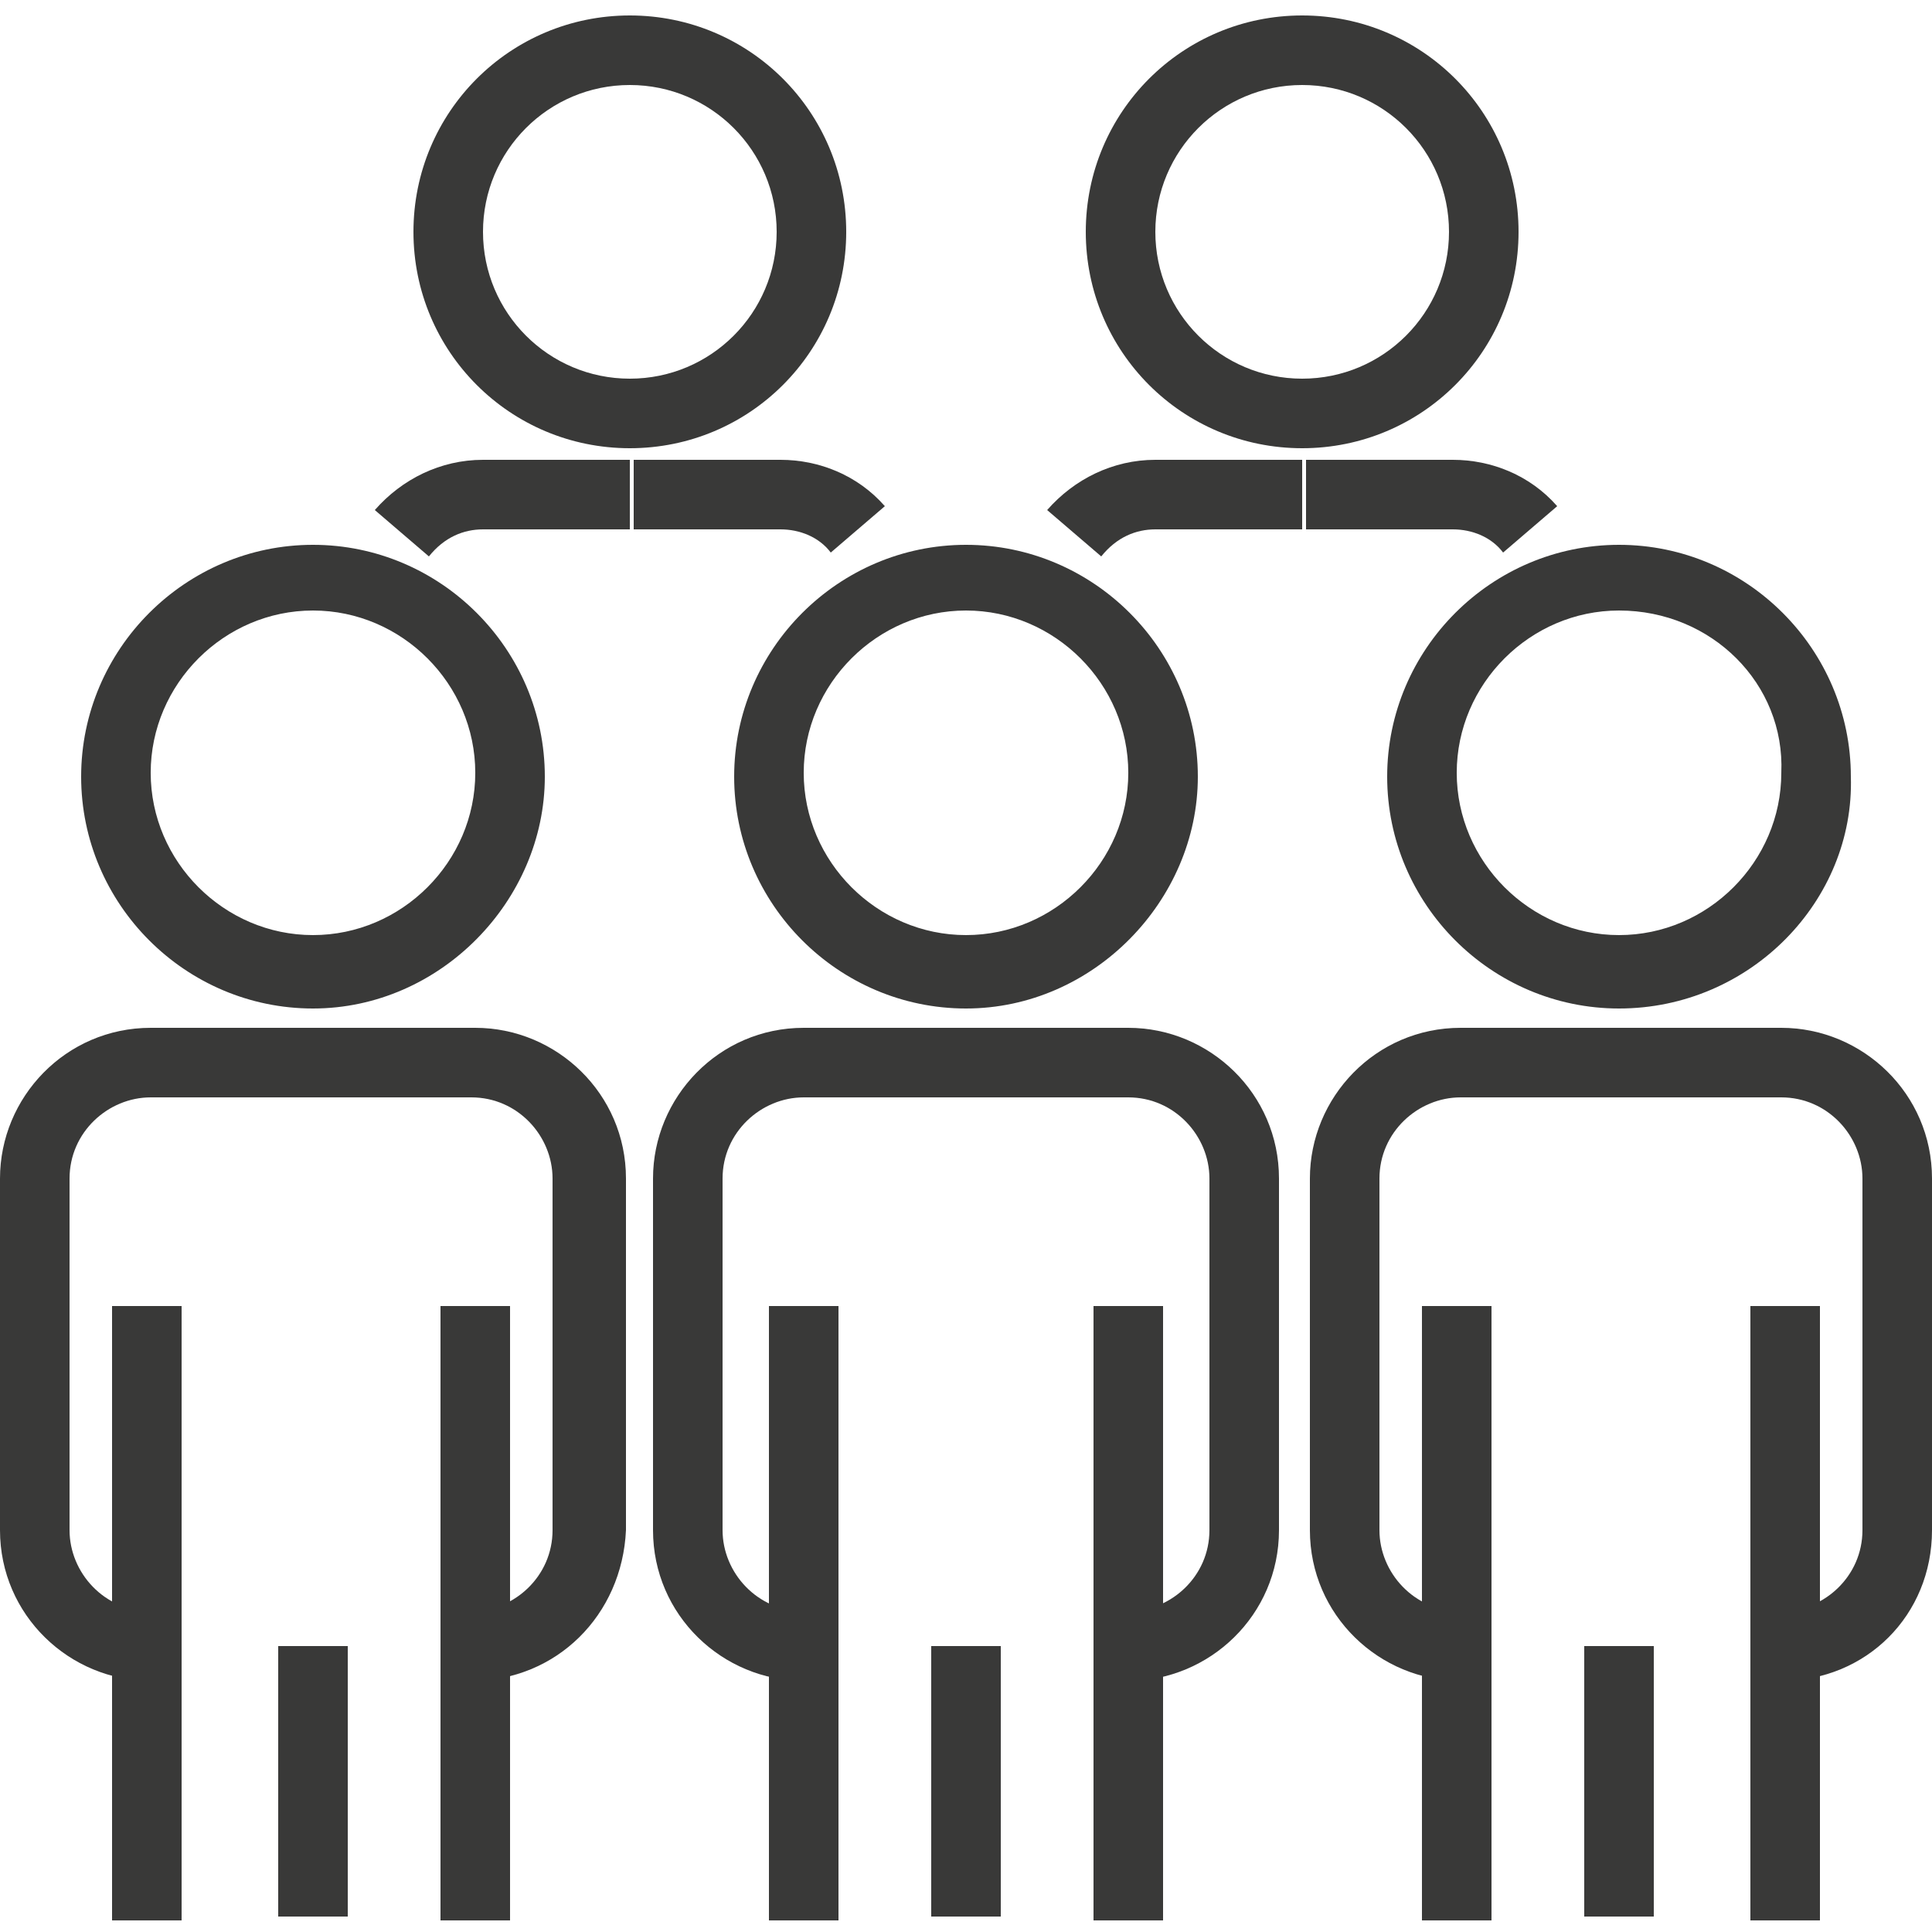 <?xml version="1.0" encoding="utf-8"?>
<!-- Generator: Adobe Illustrator 23.0.6, SVG Export Plug-In . SVG Version: 6.00 Build 0)  -->
<svg version="1.1" id="Layer_1" xmlns="http://www.w3.org/2000/svg" xmlns:xlink="http://www.w3.org/1999/xlink" x="0px" y="0px"
	 viewBox="0 0 50 50" style="enable-background:new 0 0 50 50;" xml:space="preserve">
<style type="text/css">
	.st0{fill:#484848;}
	.st1{fill:#393938;}
</style>
<g>
	<g>
		<path class="st0" d="M691,2745.6H276.3c-16.9,0-30.6-13.7-30.6-30.6v-292c0-16.9,13.7-30.6,30.6-30.6H691
			c16.9,0,30.6,13.7,30.6,30.6v292C721.6,2731.8,707.9,2745.6,691,2745.6z M276.3,2407.3c-8.6,0-15.6,7-15.6,15.6v292
			c0,8.6,7,15.6,15.6,15.6H691c8.6,0,15.6-7,15.6-15.6v-292c0-8.6-7-15.6-15.6-15.6H276.3z"/>
		<path class="st0" d="M675.2,2475.2H292.1c-4.1,0-7.5-3.4-7.5-7.5s3.4-7.5,7.5-7.5h383.1c4.1,0,7.5,3.4,7.5,7.5
			S679.3,2475.2,675.2,2475.2z"/>
		<g>
			
				<ellipse transform="matrix(0.924 -0.383 0.383 0.924 -908.827 299.192)" class="st0" cx="297.7" cy="2434.1" rx="11.1" ry="11.1"/>
			
				<ellipse transform="matrix(0.707 -0.707 0.707 0.707 -1622.5 951.122)" class="st0" cx="336.9" cy="2434.1" rx="11.1" ry="11.1"/>
			
				<ellipse transform="matrix(0.707 -0.707 0.707 0.707 -1611.019 978.84)" class="st0" cx="376.1" cy="2434.1" rx="11.1" ry="11.1"/>
		</g>
	</g>
	<g>
		<path class="st0" d="M483.5,2694.8c-50.2,0-91.1-40.9-91.1-91.1s40.9-91.1,91.1-91.1c17.2,0,33.9,4.8,48.4,13.9
			c3.5,2.2,4.6,6.8,2.4,10.3c-2.2,3.5-6.8,4.6-10.3,2.4c-12.1-7.6-26.1-11.6-40.4-11.6c-42,0-76.1,34.1-76.1,76.1
			c0,42,34.1,76.1,76.1,76.1c42,0,76.1-34.1,76.1-76.1c0-3.4-0.2-6.7-0.7-10c-0.5-4.1,2.4-7.9,6.5-8.4c4.1-0.5,7.9,2.3,8.4,6.5
			c0.5,3.9,0.8,8,0.8,12C574.6,2653.9,533.7,2694.8,483.5,2694.8z"/>
		<path class="st0" d="M483.8,2632.8L483.8,2632.8c-2,0-3.9-0.8-5.3-2.2l-21.6-21.6c-2.9-2.9-2.9-7.7,0-10.6c2.9-2.9,7.7-2.9,10.6,0
			l16.3,16.3l78.3-78.3c2.9-2.9,7.7-2.9,10.6,0c2.9,2.9,2.9,7.7,0,10.6l-83.6,83.6C487.7,2632,485.8,2632.8,483.8,2632.8z"/>
	</g>
</g>
<g>
	<path class="st1" d="M-42,50c-13.8,0-25-11.2-25-25c0-13.8,11.2-25,25-25c4.7,0,9.3,1.3,13.3,3.8c1,0.6,1.3,1.9,0.6,2.8
		c-0.6,1-1.9,1.3-2.8,0.6c-3.3-2.1-7.1-3.2-11.1-3.2c-11.5,0-20.9,9.4-20.9,20.9c0,11.5,9.4,20.9,20.9,20.9
		c11.5,0,20.9-9.4,20.9-20.9c0-0.9-0.1-1.8-0.2-2.7c-0.1-1.1,0.6-2.2,1.8-2.3c1.1-0.1,2.2,0.6,2.3,1.8c0.1,1.1,0.2,2.2,0.2,3.3
		C-17.1,38.8-28.3,50-42,50z"/>
	<path class="st1" d="M-41.9,33L-41.9,33c-0.5,0-1.1-0.2-1.5-0.6l-5.9-5.9c-0.8-0.8-0.8-2.1,0-2.9c0.8-0.8,2.1-0.8,2.9,0l4.5,4.5
		l21.4-21.4c0.8-0.8,2.1-0.8,2.9,0c0.8,0.8,0.8,2.1,0,2.9l-22.9,22.9C-40.9,32.8-41.4,33-41.9,33z"/>
</g>
<g>
	<g>
		<g>
			<path class="st1" d="M8.1,26.1c-3.3,0-6-2.7-6-6c0-3.3,2.7-6,6-6c3.3,0,6,2.7,6,6C14.1,23.3,11.4,26.1,8.1,26.1z M8.1,15.8
				c-2.3,0-4.2,1.9-4.2,4.2c0,2.3,1.9,4.2,4.2,4.2c2.3,0,4.2-1.9,4.2-4.2C12.3,17.7,10.4,15.8,8.1,15.8z"/>
		</g>
		<g>
			<rect x="2.9" y="33.8" class="st1" width="1.8" height="15.9"/>
		</g>
		<g>
			<rect x="11.4" y="33.8" class="st1" width="1.8" height="15.9"/>
		</g>
		<g>
			<path class="st1" d="M3.9,43.5c-2.1,0-3.9-1.7-3.9-3.9v-9.1c0-2.1,1.7-3.9,3.9-3.9h4.2v1.8H3.9c-1.1,0-2.1,0.9-2.1,2.1v9.1
				c0,1.1,0.9,2.1,2.1,2.1V43.5z"/>
		</g>
		<g>
			<path class="st1" d="M12.2,43.5v-1.8c1.1,0,2.1-0.9,2.1-2.1v-9.1c0-1.1-0.9-2.1-2.1-2.1H8.1v-1.8h4.2c2.1,0,3.9,1.7,3.9,3.9v9.1
				C16.1,41.8,14.4,43.5,12.2,43.5z"/>
		</g>
		<g>
			<rect x="7.2" y="42.6" class="st1" width="1.8" height="7"/>
		</g>
	</g>
	<g>
		<g>
			<path class="st1" d="M25,26.1c-3.3,0-6-2.7-6-6c0-3.3,2.7-6,6-6c3.3,0,6,2.7,6,6C31,23.3,28.3,26.1,25,26.1z M25,15.8
				c-2.3,0-4.2,1.9-4.2,4.2c0,2.3,1.9,4.2,4.2,4.2c2.3,0,4.2-1.9,4.2-4.2C29.2,17.7,27.3,15.8,25,15.8z"/>
		</g>
		<g>
			<rect x="19.9" y="33.8" class="st1" width="1.8" height="15.9"/>
		</g>
		<g>
			<rect x="28.3" y="33.8" class="st1" width="1.8" height="15.9"/>
		</g>
		<g>
			<path class="st1" d="M20.8,43.5c-2.1,0-3.9-1.7-3.9-3.9v-9.1c0-2.1,1.7-3.9,3.9-3.9H25v1.8h-4.2c-1.1,0-2.1,0.9-2.1,2.1v9.1
				c0,1.1,0.9,2.1,2.1,2.1V43.5z"/>
		</g>
		<g>
			<path class="st1" d="M29.2,43.5v-1.8c1.1,0,2.1-0.9,2.1-2.1v-9.1c0-1.1-0.9-2.1-2.1-2.1H25v-1.8h4.2c2.1,0,3.9,1.7,3.9,3.9v9.1
				C33.1,41.8,31.3,43.5,29.2,43.5z"/>
		</g>
		<g>
			<rect x="24.1" y="42.6" class="st1" width="1.8" height="7"/>
		</g>
	</g>
	<g>
		<g>
			<path class="st1" d="M41.9,26.1c-3.3,0-6-2.7-6-6c0-3.3,2.7-6,6-6c3.3,0,6,2.7,6,6C48,23.3,45.3,26.1,41.9,26.1z M41.9,15.8
				c-2.3,0-4.2,1.9-4.2,4.2c0,2.3,1.9,4.2,4.2,4.2c2.3,0,4.2-1.9,4.2-4.2C46.2,17.7,44.3,15.8,41.9,15.8z"/>
		</g>
		<g>
			<rect x="36.8" y="33.8" class="st1" width="1.8" height="15.9"/>
		</g>
		<g>
			<rect x="45.3" y="33.8" class="st1" width="1.8" height="15.9"/>
		</g>
		<g>
			<path class="st1" d="M37.8,43.5c-2.1,0-3.9-1.7-3.9-3.9v-9.1c0-2.1,1.7-3.9,3.9-3.9h4.2v1.8h-4.2c-1.1,0-2.1,0.9-2.1,2.1v9.1
				c0,1.1,0.9,2.1,2.1,2.1V43.5z"/>
		</g>
		<g>
			<path class="st1" d="M46.1,43.5v-1.8c1.1,0,2.1-0.9,2.1-2.1v-9.1c0-1.1-0.9-2.1-2.1-2.1h-4.2v-1.8h4.2c2.1,0,3.9,1.7,3.9,3.9v9.1
				C50,41.8,48.3,43.5,46.1,43.5z"/>
		</g>
		<g>
			<rect x="41" y="42.6" class="st1" width="1.8" height="7"/>
		</g>
	</g>
	<g>
		<g>
			<path class="st1" d="M33.7,11.6c-3.1,0-5.6-2.5-5.6-5.6c0-3.1,2.5-5.6,5.6-5.6c3.1,0,5.6,2.5,5.6,5.6
				C39.3,9.1,36.8,11.6,33.7,11.6z M33.7,2.2c-2.1,0-3.8,1.7-3.8,3.8s1.7,3.8,3.8,3.8c2.1,0,3.8-1.7,3.8-3.8S35.8,2.2,33.7,2.2z"/>
		</g>
		<g>
			<path class="st1" d="M28.5,14.4l-1.4-1.2c0.7-0.8,1.7-1.3,2.8-1.3h3.8v1.8h-3.8C29.4,13.7,28.9,13.9,28.5,14.4z"/>
		</g>
		<g>
			<path class="st1" d="M38.9,14.3c-0.3-0.4-0.8-0.6-1.3-0.6h-3.8v-1.8h3.8c1,0,2,0.4,2.7,1.2L38.9,14.3z"/>
		</g>
	</g>
	<g>
		<g>
			<path class="st1" d="M16.3,11.6c-3.1,0-5.6-2.5-5.6-5.6c0-3.1,2.5-5.6,5.6-5.6c3.1,0,5.6,2.5,5.6,5.6
				C21.9,9.1,19.4,11.6,16.3,11.6z M16.3,2.2c-2.1,0-3.8,1.7-3.8,3.8s1.7,3.8,3.8,3.8c2.1,0,3.8-1.7,3.8-3.8S18.4,2.2,16.3,2.2z"/>
		</g>
		<g>
			<path class="st1" d="M11.1,14.4l-1.4-1.2c0.7-0.8,1.7-1.3,2.8-1.3h3.8v1.8h-3.8C12,13.7,11.5,13.9,11.1,14.4z"/>
		</g>
		<g>
			<path class="st1" d="M21.5,14.3c-0.3-0.4-0.8-0.6-1.3-0.6h-3.8v-1.8h3.8c1,0,2,0.4,2.7,1.2L21.5,14.3z"/>
		</g>
	</g>
</g>
</svg>
